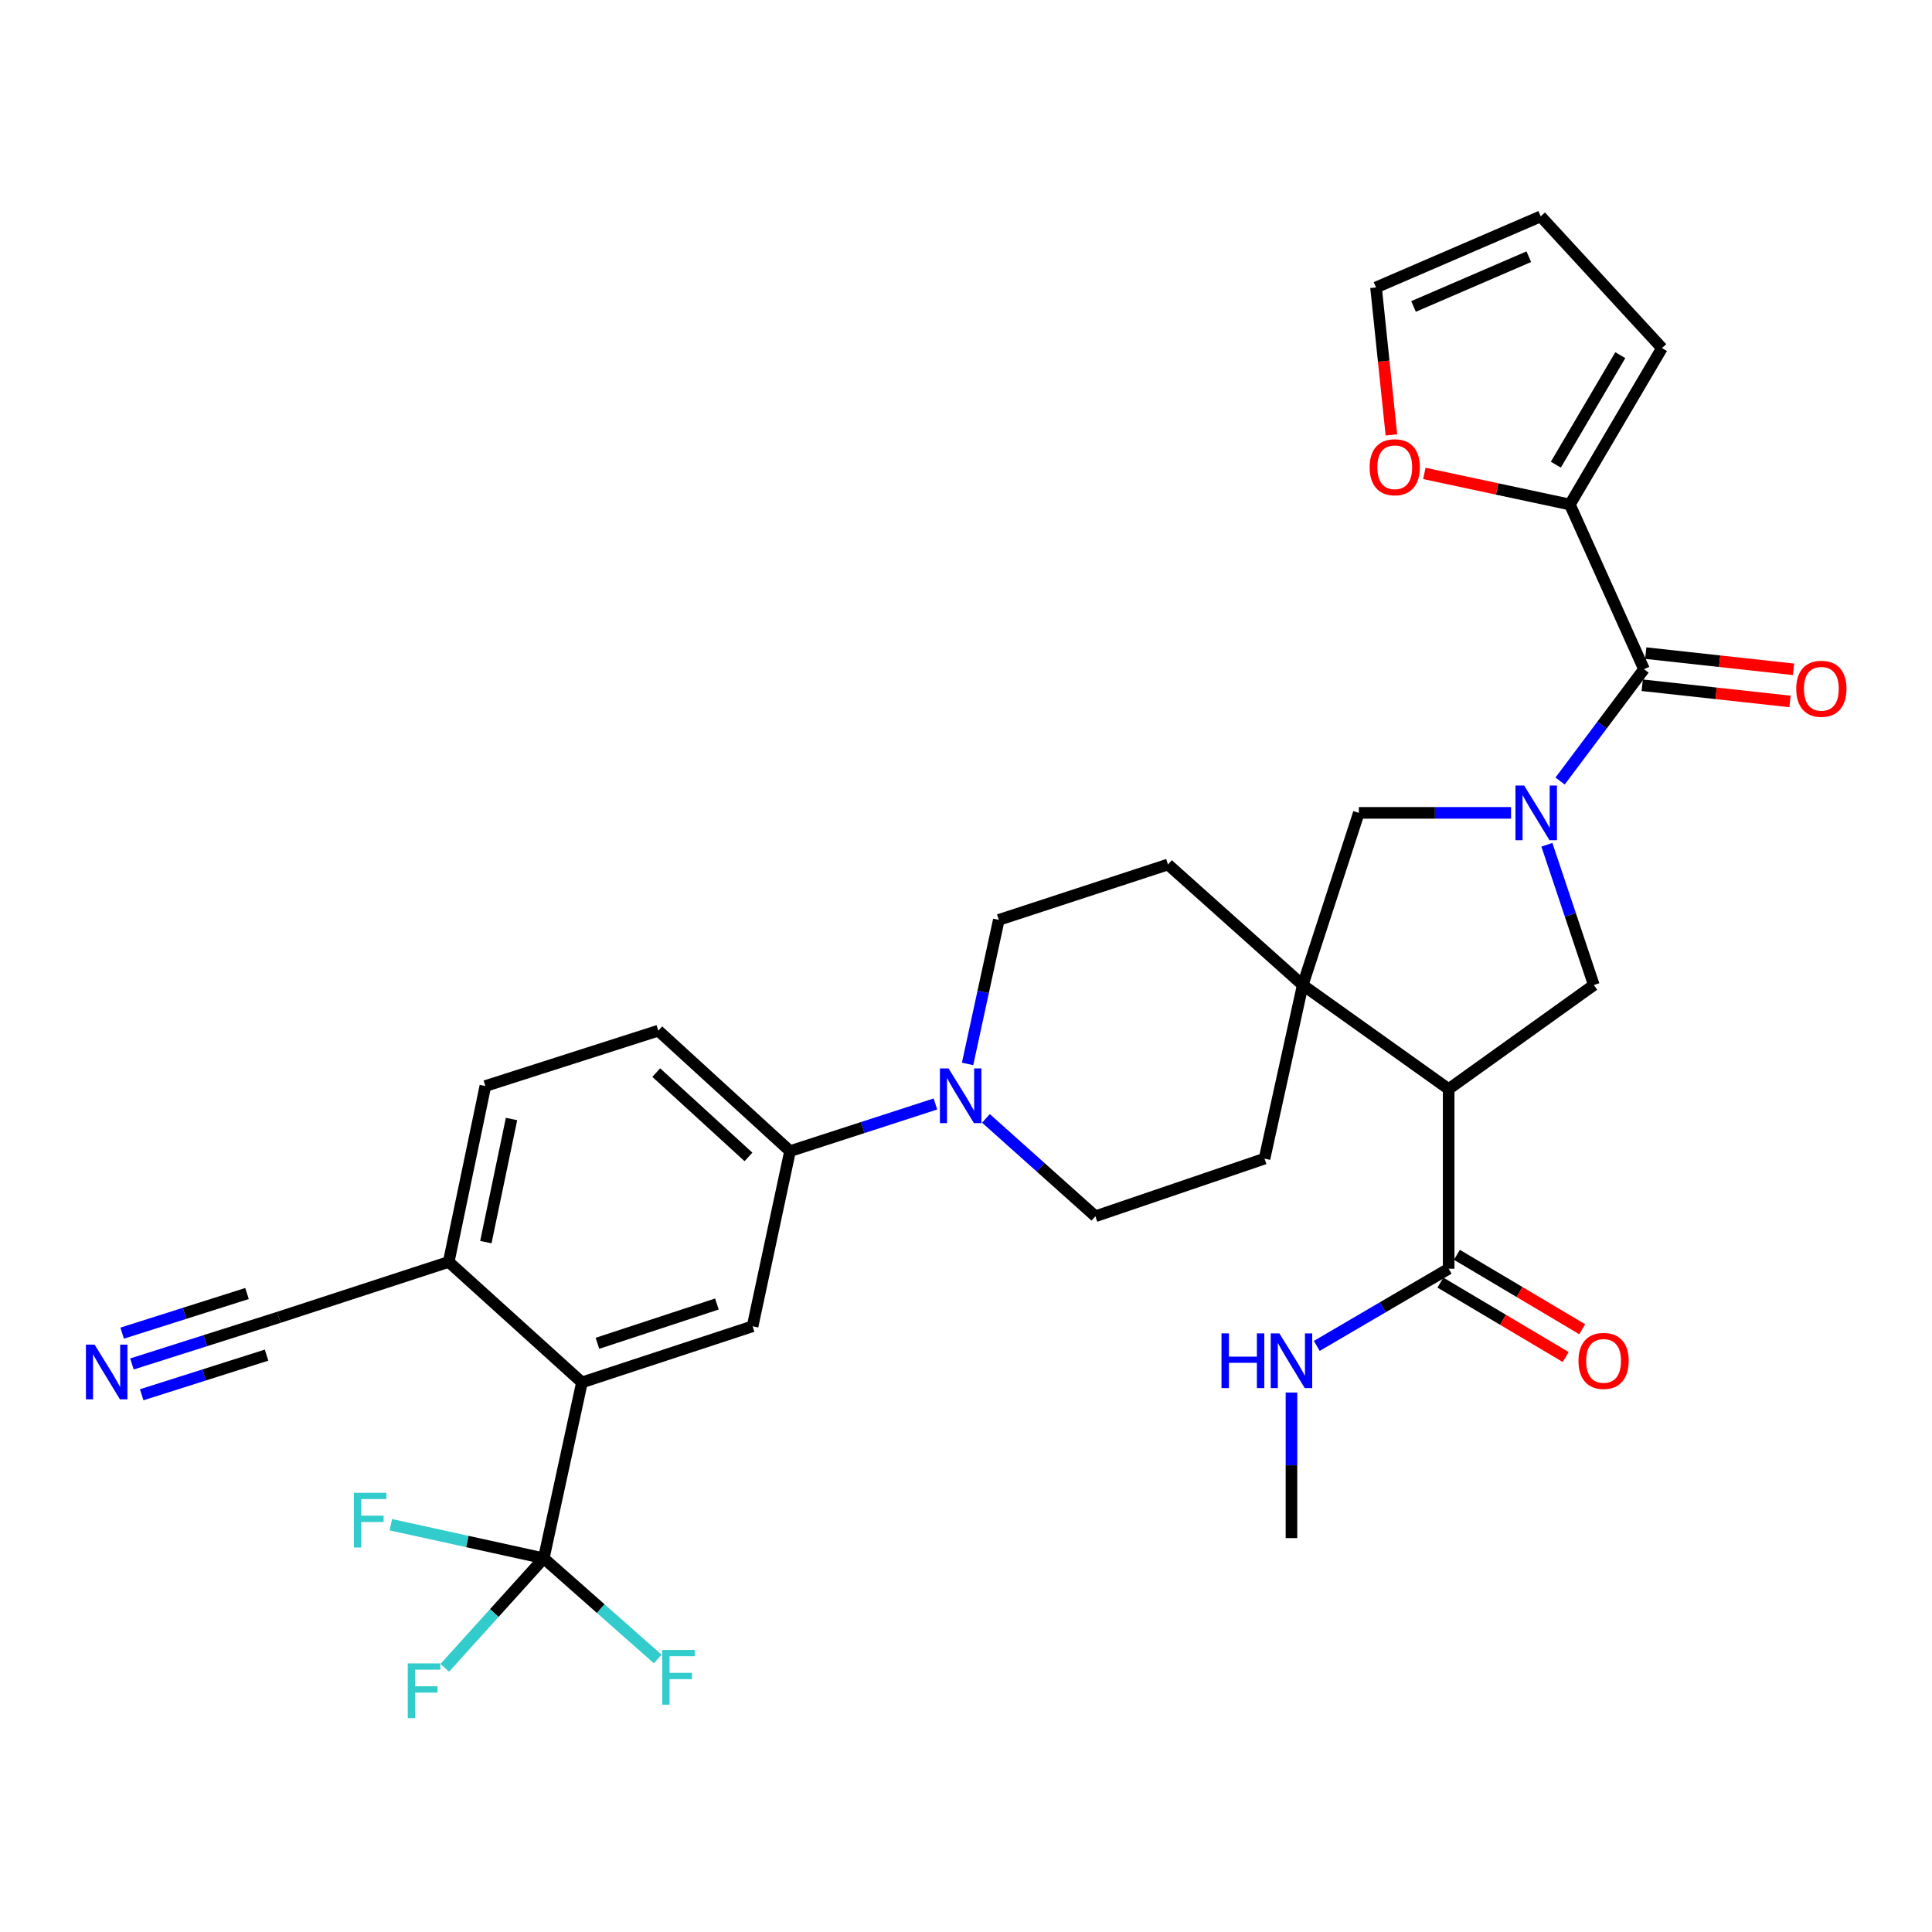 <?xml version='1.0' encoding='iso-8859-1'?>
<svg version='1.1' baseProfile='full'
              xmlns='http://www.w3.org/2000/svg'
                      xmlns:rdkit='http://www.rdkit.org/xml'
                      xmlns:xlink='http://www.w3.org/1999/xlink'
                  xml:space='preserve'
width='1000px' height='1000px' viewBox='0 0 1000 1000'>
<!-- END OF HEADER -->
<rect style='opacity:1.0;fill:#FFFFFF;stroke:none' width='1000' height='1000' x='0' y='0'> </rect>
<path class='bond-2' d='M 807.506,404.254 L 829.216,375.31' style='fill:none;fill-rule:evenodd;stroke:#0000FF;stroke-width:6px;stroke-linecap:butt;stroke-linejoin:miter;stroke-opacity:1' />
<path class='bond-2' d='M 829.216,375.31 L 850.926,346.366' style='fill:none;fill-rule:evenodd;stroke:#000000;stroke-width:6px;stroke-linecap:butt;stroke-linejoin:miter;stroke-opacity:1' />
<path class='bond-3' d='M 800.667,437.247 L 812.817,473.549' style='fill:none;fill-rule:evenodd;stroke:#0000FF;stroke-width:6px;stroke-linecap:butt;stroke-linejoin:miter;stroke-opacity:1' />
<path class='bond-3' d='M 812.817,473.549 L 824.967,509.851' style='fill:none;fill-rule:evenodd;stroke:#000000;stroke-width:6px;stroke-linecap:butt;stroke-linejoin:miter;stroke-opacity:1' />
<path class='bond-7' d='M 782.107,420.738 L 742.72,420.738' style='fill:none;fill-rule:evenodd;stroke:#0000FF;stroke-width:6px;stroke-linecap:butt;stroke-linejoin:miter;stroke-opacity:1' />
<path class='bond-7' d='M 742.72,420.738 L 703.334,420.738' style='fill:none;fill-rule:evenodd;stroke:#000000;stroke-width:6px;stroke-linecap:butt;stroke-linejoin:miter;stroke-opacity:1' />
<path class='bond-0' d='M 749.824,563.692 L 824.967,509.851' style='fill:none;fill-rule:evenodd;stroke:#000000;stroke-width:6px;stroke-linecap:butt;stroke-linejoin:miter;stroke-opacity:1' />
<path class='bond-8' d='M 749.824,563.692 L 749.824,656.68' style='fill:none;fill-rule:evenodd;stroke:#000000;stroke-width:6px;stroke-linecap:butt;stroke-linejoin:miter;stroke-opacity:1' />
<path class='bond-32' d='M 749.824,563.692 L 674.29,509.851' style='fill:none;fill-rule:evenodd;stroke:#000000;stroke-width:6px;stroke-linecap:butt;stroke-linejoin:miter;stroke-opacity:1' />
<path class='bond-1' d='M 674.29,509.851 L 703.334,420.738' style='fill:none;fill-rule:evenodd;stroke:#000000;stroke-width:6px;stroke-linecap:butt;stroke-linejoin:miter;stroke-opacity:1' />
<path class='bond-16' d='M 674.29,509.851 L 604.546,447.468' style='fill:none;fill-rule:evenodd;stroke:#000000;stroke-width:6px;stroke-linecap:butt;stroke-linejoin:miter;stroke-opacity:1' />
<path class='bond-17' d='M 674.29,509.851 L 654.521,599.707' style='fill:none;fill-rule:evenodd;stroke:#000000;stroke-width:6px;stroke-linecap:butt;stroke-linejoin:miter;stroke-opacity:1' />
<path class='bond-9' d='M 850.926,346.366 L 812.569,261.138' style='fill:none;fill-rule:evenodd;stroke:#000000;stroke-width:6px;stroke-linecap:butt;stroke-linejoin:miter;stroke-opacity:1' />
<path class='bond-18' d='M 850.014,354.681 L 888.264,358.874' style='fill:none;fill-rule:evenodd;stroke:#000000;stroke-width:6px;stroke-linecap:butt;stroke-linejoin:miter;stroke-opacity:1' />
<path class='bond-18' d='M 888.264,358.874 L 926.513,363.068' style='fill:none;fill-rule:evenodd;stroke:#FF0000;stroke-width:6px;stroke-linecap:butt;stroke-linejoin:miter;stroke-opacity:1' />
<path class='bond-18' d='M 851.837,338.051 L 890.087,342.244' style='fill:none;fill-rule:evenodd;stroke:#000000;stroke-width:6px;stroke-linecap:butt;stroke-linejoin:miter;stroke-opacity:1' />
<path class='bond-18' d='M 890.087,342.244 L 928.336,346.438' style='fill:none;fill-rule:evenodd;stroke:#FF0000;stroke-width:6px;stroke-linecap:butt;stroke-linejoin:miter;stroke-opacity:1' />
<path class='bond-4' d='M 281.452,806.568 L 301.211,715.54' style='fill:none;fill-rule:evenodd;stroke:#000000;stroke-width:6px;stroke-linecap:butt;stroke-linejoin:miter;stroke-opacity:1' />
<path class='bond-27' d='M 281.452,806.568 L 255.831,834.917' style='fill:none;fill-rule:evenodd;stroke:#000000;stroke-width:6px;stroke-linecap:butt;stroke-linejoin:miter;stroke-opacity:1' />
<path class='bond-27' d='M 255.831,834.917 L 230.209,863.267' style='fill:none;fill-rule:evenodd;stroke:#33CCCC;stroke-width:6px;stroke-linecap:butt;stroke-linejoin:miter;stroke-opacity:1' />
<path class='bond-28' d='M 281.452,806.568 L 241.879,797.879' style='fill:none;fill-rule:evenodd;stroke:#000000;stroke-width:6px;stroke-linecap:butt;stroke-linejoin:miter;stroke-opacity:1' />
<path class='bond-28' d='M 241.879,797.879 L 202.307,789.19' style='fill:none;fill-rule:evenodd;stroke:#33CCCC;stroke-width:6px;stroke-linecap:butt;stroke-linejoin:miter;stroke-opacity:1' />
<path class='bond-29' d='M 281.452,806.568 L 310.946,832.626' style='fill:none;fill-rule:evenodd;stroke:#000000;stroke-width:6px;stroke-linecap:butt;stroke-linejoin:miter;stroke-opacity:1' />
<path class='bond-29' d='M 310.946,832.626 L 340.44,858.684' style='fill:none;fill-rule:evenodd;stroke:#33CCCC;stroke-width:6px;stroke-linecap:butt;stroke-linejoin:miter;stroke-opacity:1' />
<path class='bond-5' d='M 301.211,715.54 L 389.543,686.487' style='fill:none;fill-rule:evenodd;stroke:#000000;stroke-width:6px;stroke-linecap:butt;stroke-linejoin:miter;stroke-opacity:1' />
<path class='bond-5' d='M 309.234,695.29 L 371.067,674.953' style='fill:none;fill-rule:evenodd;stroke:#000000;stroke-width:6px;stroke-linecap:butt;stroke-linejoin:miter;stroke-opacity:1' />
<path class='bond-35' d='M 301.211,715.54 L 232.258,653.167' style='fill:none;fill-rule:evenodd;stroke:#000000;stroke-width:6px;stroke-linecap:butt;stroke-linejoin:miter;stroke-opacity:1' />
<path class='bond-6' d='M 510.314,578.874 L 538.642,604.207' style='fill:none;fill-rule:evenodd;stroke:#0000FF;stroke-width:6px;stroke-linecap:butt;stroke-linejoin:miter;stroke-opacity:1' />
<path class='bond-6' d='M 538.642,604.207 L 566.97,629.541' style='fill:none;fill-rule:evenodd;stroke:#000000;stroke-width:6px;stroke-linecap:butt;stroke-linejoin:miter;stroke-opacity:1' />
<path class='bond-11' d='M 484.174,571.414 L 446.548,583.618' style='fill:none;fill-rule:evenodd;stroke:#0000FF;stroke-width:6px;stroke-linecap:butt;stroke-linejoin:miter;stroke-opacity:1' />
<path class='bond-11' d='M 446.548,583.618 L 408.922,595.822' style='fill:none;fill-rule:evenodd;stroke:#000000;stroke-width:6px;stroke-linecap:butt;stroke-linejoin:miter;stroke-opacity:1' />
<path class='bond-33' d='M 500.812,550.688 L 508.899,513.41' style='fill:none;fill-rule:evenodd;stroke:#0000FF;stroke-width:6px;stroke-linecap:butt;stroke-linejoin:miter;stroke-opacity:1' />
<path class='bond-33' d='M 508.899,513.41 L 516.985,476.131' style='fill:none;fill-rule:evenodd;stroke:#000000;stroke-width:6px;stroke-linecap:butt;stroke-linejoin:miter;stroke-opacity:1' />
<path class='bond-22' d='M 745.552,663.872 L 777.981,683.135' style='fill:none;fill-rule:evenodd;stroke:#000000;stroke-width:6px;stroke-linecap:butt;stroke-linejoin:miter;stroke-opacity:1' />
<path class='bond-22' d='M 777.981,683.135 L 810.41,702.398' style='fill:none;fill-rule:evenodd;stroke:#FF0000;stroke-width:6px;stroke-linecap:butt;stroke-linejoin:miter;stroke-opacity:1' />
<path class='bond-22' d='M 754.095,649.489 L 786.525,668.751' style='fill:none;fill-rule:evenodd;stroke:#000000;stroke-width:6px;stroke-linecap:butt;stroke-linejoin:miter;stroke-opacity:1' />
<path class='bond-22' d='M 786.525,668.751 L 818.954,688.014' style='fill:none;fill-rule:evenodd;stroke:#FF0000;stroke-width:6px;stroke-linecap:butt;stroke-linejoin:miter;stroke-opacity:1' />
<path class='bond-30' d='M 749.824,656.68 L 715.691,676.663' style='fill:none;fill-rule:evenodd;stroke:#000000;stroke-width:6px;stroke-linecap:butt;stroke-linejoin:miter;stroke-opacity:1' />
<path class='bond-30' d='M 715.691,676.663 L 681.559,696.645' style='fill:none;fill-rule:evenodd;stroke:#0000FF;stroke-width:6px;stroke-linecap:butt;stroke-linejoin:miter;stroke-opacity:1' />
<path class='bond-15' d='M 812.569,261.138 L 774.904,253.086' style='fill:none;fill-rule:evenodd;stroke:#000000;stroke-width:6px;stroke-linecap:butt;stroke-linejoin:miter;stroke-opacity:1' />
<path class='bond-15' d='M 774.904,253.086 L 737.24,245.034' style='fill:none;fill-rule:evenodd;stroke:#FF0000;stroke-width:6px;stroke-linecap:butt;stroke-linejoin:miter;stroke-opacity:1' />
<path class='bond-21' d='M 812.569,261.138 L 860.229,180.167' style='fill:none;fill-rule:evenodd;stroke:#000000;stroke-width:6px;stroke-linecap:butt;stroke-linejoin:miter;stroke-opacity:1' />
<path class='bond-21' d='M 805.3,240.506 L 838.663,183.826' style='fill:none;fill-rule:evenodd;stroke:#000000;stroke-width:6px;stroke-linecap:butt;stroke-linejoin:miter;stroke-opacity:1' />
<path class='bond-10' d='M 389.543,686.487 L 408.922,595.822' style='fill:none;fill-rule:evenodd;stroke:#000000;stroke-width:6px;stroke-linecap:butt;stroke-linejoin:miter;stroke-opacity:1' />
<path class='bond-24' d='M 408.922,595.822 L 340.73,533.476' style='fill:none;fill-rule:evenodd;stroke:#000000;stroke-width:6px;stroke-linecap:butt;stroke-linejoin:miter;stroke-opacity:1' />
<path class='bond-24' d='M 387.405,598.817 L 339.671,555.175' style='fill:none;fill-rule:evenodd;stroke:#000000;stroke-width:6px;stroke-linecap:butt;stroke-linejoin:miter;stroke-opacity:1' />
<path class='bond-12' d='M 68.29,705.98 L 106.303,693.915' style='fill:none;fill-rule:evenodd;stroke:#0000FF;stroke-width:6px;stroke-linecap:butt;stroke-linejoin:miter;stroke-opacity:1' />
<path class='bond-12' d='M 106.303,693.915 L 144.316,681.849' style='fill:none;fill-rule:evenodd;stroke:#000000;stroke-width:6px;stroke-linecap:butt;stroke-linejoin:miter;stroke-opacity:1' />
<path class='bond-12' d='M 73.351,721.926 L 105.662,711.67' style='fill:none;fill-rule:evenodd;stroke:#0000FF;stroke-width:6px;stroke-linecap:butt;stroke-linejoin:miter;stroke-opacity:1' />
<path class='bond-12' d='M 105.662,711.67 L 137.974,701.414' style='fill:none;fill-rule:evenodd;stroke:#000000;stroke-width:6px;stroke-linecap:butt;stroke-linejoin:miter;stroke-opacity:1' />
<path class='bond-12' d='M 63.229,690.035 L 95.54,679.779' style='fill:none;fill-rule:evenodd;stroke:#0000FF;stroke-width:6px;stroke-linecap:butt;stroke-linejoin:miter;stroke-opacity:1' />
<path class='bond-12' d='M 95.54,679.779 L 127.851,669.523' style='fill:none;fill-rule:evenodd;stroke:#000000;stroke-width:6px;stroke-linecap:butt;stroke-linejoin:miter;stroke-opacity:1' />
<path class='bond-13' d='M 144.316,681.849 L 232.258,653.167' style='fill:none;fill-rule:evenodd;stroke:#000000;stroke-width:6px;stroke-linecap:butt;stroke-linejoin:miter;stroke-opacity:1' />
<path class='bond-14' d='M 232.258,653.167 L 251.227,562.13' style='fill:none;fill-rule:evenodd;stroke:#000000;stroke-width:6px;stroke-linecap:butt;stroke-linejoin:miter;stroke-opacity:1' />
<path class='bond-14' d='M 251.481,642.924 L 264.76,579.199' style='fill:none;fill-rule:evenodd;stroke:#000000;stroke-width:6px;stroke-linecap:butt;stroke-linejoin:miter;stroke-opacity:1' />
<path class='bond-23' d='M 720.186,225.103 L 716.207,186.942' style='fill:none;fill-rule:evenodd;stroke:#FF0000;stroke-width:6px;stroke-linecap:butt;stroke-linejoin:miter;stroke-opacity:1' />
<path class='bond-23' d='M 716.207,186.942 L 712.229,148.781' style='fill:none;fill-rule:evenodd;stroke:#000000;stroke-width:6px;stroke-linecap:butt;stroke-linejoin:miter;stroke-opacity:1' />
<path class='bond-19' d='M 604.546,447.468 L 516.985,476.131' style='fill:none;fill-rule:evenodd;stroke:#000000;stroke-width:6px;stroke-linecap:butt;stroke-linejoin:miter;stroke-opacity:1' />
<path class='bond-20' d='M 654.521,599.707 L 566.97,629.541' style='fill:none;fill-rule:evenodd;stroke:#000000;stroke-width:6px;stroke-linecap:butt;stroke-linejoin:miter;stroke-opacity:1' />
<path class='bond-25' d='M 860.229,180.167 L 797.466,111.994' style='fill:none;fill-rule:evenodd;stroke:#000000;stroke-width:6px;stroke-linecap:butt;stroke-linejoin:miter;stroke-opacity:1' />
<path class='bond-34' d='M 712.229,148.781 L 797.466,111.994' style='fill:none;fill-rule:evenodd;stroke:#000000;stroke-width:6px;stroke-linecap:butt;stroke-linejoin:miter;stroke-opacity:1' />
<path class='bond-34' d='M 731.643,158.623 L 791.309,132.872' style='fill:none;fill-rule:evenodd;stroke:#000000;stroke-width:6px;stroke-linecap:butt;stroke-linejoin:miter;stroke-opacity:1' />
<path class='bond-26' d='M 340.73,533.476 L 251.227,562.13' style='fill:none;fill-rule:evenodd;stroke:#000000;stroke-width:6px;stroke-linecap:butt;stroke-linejoin:miter;stroke-opacity:1' />
<path class='bond-31' d='M 668.462,720.768 L 668.462,758.44' style='fill:none;fill-rule:evenodd;stroke:#0000FF;stroke-width:6px;stroke-linecap:butt;stroke-linejoin:miter;stroke-opacity:1' />
<path class='bond-31' d='M 668.462,758.44 L 668.462,796.112' style='fill:none;fill-rule:evenodd;stroke:#000000;stroke-width:6px;stroke-linecap:butt;stroke-linejoin:miter;stroke-opacity:1' />
<path  class='atom-0' d='M 788.882 406.578
L 798.162 421.578
Q 799.082 423.058, 800.562 425.738
Q 802.042 428.418, 802.122 428.578
L 802.122 406.578
L 805.882 406.578
L 805.882 434.898
L 802.002 434.898
L 792.042 418.498
Q 790.882 416.578, 789.642 414.378
Q 788.442 412.178, 788.082 411.498
L 788.082 434.898
L 784.402 434.898
L 784.402 406.578
L 788.882 406.578
' fill='#0000FF'/>
<path  class='atom-7' d='M 490.975 553.017
L 500.255 568.017
Q 501.175 569.497, 502.655 572.177
Q 504.135 574.857, 504.215 575.017
L 504.215 553.017
L 507.975 553.017
L 507.975 581.337
L 504.095 581.337
L 494.135 564.937
Q 492.975 563.017, 491.735 560.817
Q 490.535 558.617, 490.175 557.937
L 490.175 581.337
L 486.495 581.337
L 486.495 553.017
L 490.975 553.017
' fill='#0000FF'/>
<path  class='atom-13' d='M 48.953 695.971
L 58.233 710.971
Q 59.153 712.451, 60.633 715.131
Q 62.113 717.811, 62.193 717.971
L 62.193 695.971
L 65.953 695.971
L 65.953 724.291
L 62.073 724.291
L 52.113 707.891
Q 50.953 705.971, 49.713 703.771
Q 48.513 701.571, 48.153 700.891
L 48.153 724.291
L 44.473 724.291
L 44.473 695.971
L 48.953 695.971
' fill='#0000FF'/>
<path  class='atom-16' d='M 708.922 241.84
Q 708.922 235.04, 712.282 231.24
Q 715.642 227.44, 721.922 227.44
Q 728.202 227.44, 731.562 231.24
Q 734.922 235.04, 734.922 241.84
Q 734.922 248.72, 731.522 252.64
Q 728.122 256.52, 721.922 256.52
Q 715.682 256.52, 712.282 252.64
Q 708.922 248.76, 708.922 241.84
M 721.922 253.32
Q 726.242 253.32, 728.562 250.44
Q 730.922 247.52, 730.922 241.84
Q 730.922 236.28, 728.562 233.48
Q 726.242 230.64, 721.922 230.64
Q 717.602 230.64, 715.242 233.44
Q 712.922 236.24, 712.922 241.84
Q 712.922 247.56, 715.242 250.44
Q 717.602 253.32, 721.922 253.32
' fill='#FF0000'/>
<path  class='atom-19' d='M 929.734 356.511
Q 929.734 349.711, 933.094 345.911
Q 936.454 342.111, 942.734 342.111
Q 949.014 342.111, 952.374 345.911
Q 955.734 349.711, 955.734 356.511
Q 955.734 363.391, 952.334 367.311
Q 948.934 371.191, 942.734 371.191
Q 936.494 371.191, 933.094 367.311
Q 929.734 363.431, 929.734 356.511
M 942.734 367.991
Q 947.054 367.991, 949.374 365.111
Q 951.734 362.191, 951.734 356.511
Q 951.734 350.951, 949.374 348.151
Q 947.054 345.311, 942.734 345.311
Q 938.414 345.311, 936.054 348.111
Q 933.734 350.911, 933.734 356.511
Q 933.734 362.231, 936.054 365.111
Q 938.414 367.991, 942.734 367.991
' fill='#FF0000'/>
<path  class='atom-23' d='M 817.014 704.393
Q 817.014 697.593, 820.374 693.793
Q 823.734 689.993, 830.014 689.993
Q 836.294 689.993, 839.654 693.793
Q 843.014 697.593, 843.014 704.393
Q 843.014 711.273, 839.614 715.193
Q 836.214 719.073, 830.014 719.073
Q 823.774 719.073, 820.374 715.193
Q 817.014 711.313, 817.014 704.393
M 830.014 715.873
Q 834.334 715.873, 836.654 712.993
Q 839.014 710.073, 839.014 704.393
Q 839.014 698.833, 836.654 696.033
Q 834.334 693.193, 830.014 693.193
Q 825.694 693.193, 823.334 695.993
Q 821.014 698.793, 821.014 704.393
Q 821.014 710.113, 823.334 712.993
Q 825.694 715.873, 830.014 715.873
' fill='#FF0000'/>
<path  class='atom-28' d='M 211.058 860.98
L 227.898 860.98
L 227.898 864.22
L 214.858 864.22
L 214.858 872.82
L 226.458 872.82
L 226.458 876.1
L 214.858 876.1
L 214.858 889.3
L 211.058 889.3
L 211.058 860.98
' fill='#33CCCC'/>
<path  class='atom-29' d='M 183.166 772.676
L 200.006 772.676
L 200.006 775.916
L 186.966 775.916
L 186.966 784.516
L 198.566 784.516
L 198.566 787.796
L 186.966 787.796
L 186.966 800.996
L 183.166 800.996
L 183.166 772.676
' fill='#33CCCC'/>
<path  class='atom-30' d='M 342.766 854.019
L 359.606 854.019
L 359.606 857.259
L 346.566 857.259
L 346.566 865.859
L 358.166 865.859
L 358.166 869.139
L 346.566 869.139
L 346.566 882.339
L 342.766 882.339
L 342.766 854.019
' fill='#33CCCC'/>
<path  class='atom-31' d='M 632.242 690.153
L 636.082 690.153
L 636.082 702.193
L 650.562 702.193
L 650.562 690.153
L 654.402 690.153
L 654.402 718.473
L 650.562 718.473
L 650.562 705.393
L 636.082 705.393
L 636.082 718.473
L 632.242 718.473
L 632.242 690.153
' fill='#0000FF'/>
<path  class='atom-31' d='M 662.202 690.153
L 671.482 705.153
Q 672.402 706.633, 673.882 709.313
Q 675.362 711.993, 675.442 712.153
L 675.442 690.153
L 679.202 690.153
L 679.202 718.473
L 675.322 718.473
L 665.362 702.073
Q 664.202 700.153, 662.962 697.953
Q 661.762 695.753, 661.402 695.073
L 661.402 718.473
L 657.722 718.473
L 657.722 690.153
L 662.202 690.153
' fill='#0000FF'/>
</svg>

